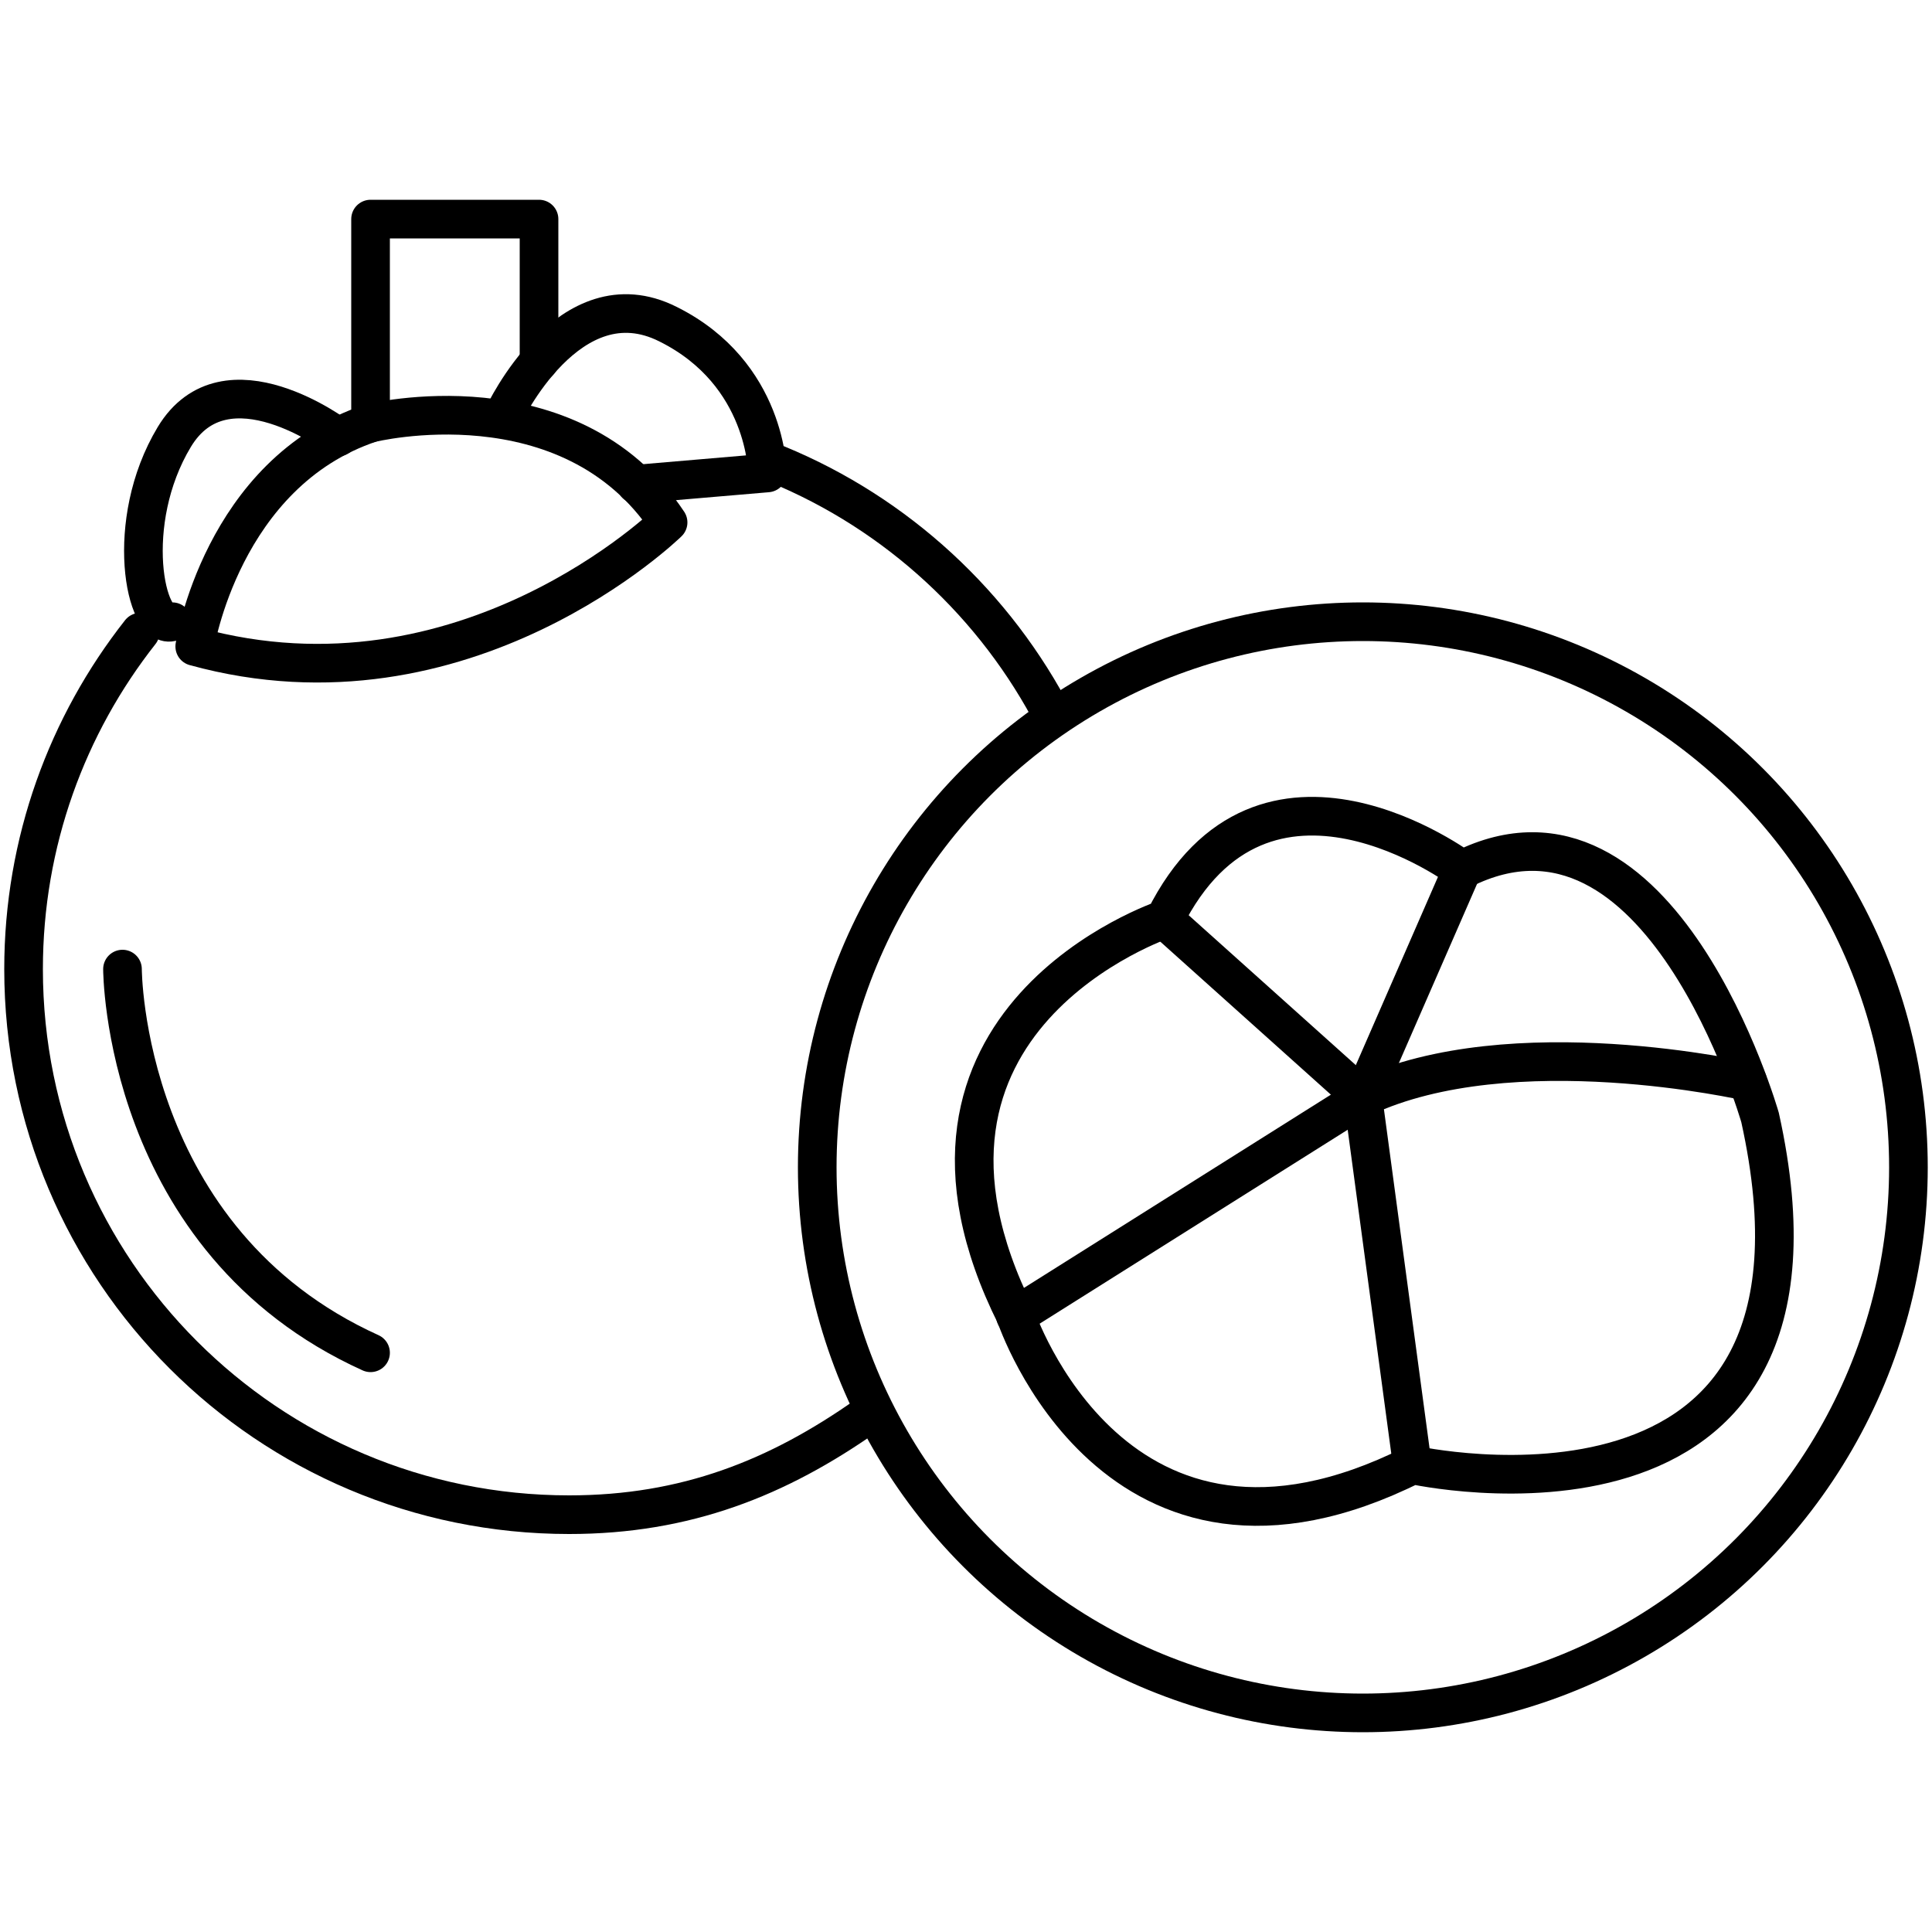 <?xml version="1.0" encoding="UTF-8"?><svg id="Layer_1" xmlns="http://www.w3.org/2000/svg" viewBox="0 0 50 50"><defs><style>.cls-1{fill:none;stroke:#000;stroke-linecap:round;stroke-linejoin:round;}</style></defs><g id="Mangosteen_Peel"><circle class="cls-1" cx="35.27" cy="30.21" r="14.12"/><path class="cls-1" d="m22.43,36.63c-2.3,1.62-4.68,2.57-7.7,2.57-7.8,0-14.12-6.32-14.12-14.12,0-3.29,1.13-6.32,3.02-8.72"/><path class="cls-1" d="m19.82,11.9c3.14,1.21,5.74,3.52,7.33,6.45"/><path class="cls-1" d="m5.04,16.73s.7-4.49,4.55-5.78c0,0,5.14-1.28,7.7,2.57,0,0-5.25,5.14-12.25,3.21Z"/><path class="cls-1" d="m13.03,10.75s1.7-3.65,4.26-2.36c2.57,1.28,2.57,3.85,2.57,3.85l-3.4.29"/><path class="cls-1" d="m4.46,16.09c-.7.25-1.28-2.57.05-4.78s4.24,0,4.24,0"/><polyline class="cls-1" points="9.59 10.95 9.59 5.67 13.95 5.67 13.95 9.36"/><path class="cls-1" d="m3.17,25.08s0,7.02,6.42,9.93"/><path class="cls-1" d="m37.84,22.51s-5.14-3.85-7.7,1.28c0,0-7.7,2.57-3.85,10.27,0,0,2.57,7.7,10.27,3.85,0,0,11.55,2.57,8.99-8.99,0,0-2.57-8.99-7.7-6.42Z"/><path class="cls-1" d="m35.27,28.4l-5.14-4.61,5.14,4.61Z"/><path class="cls-1" d="m45.23,27.99s-6.1-1.4-9.96.41l1.28,9.51"/><polyline class="cls-1" points="37.84 22.51 35.27 28.4 26.28 34.06"/></g></svg>